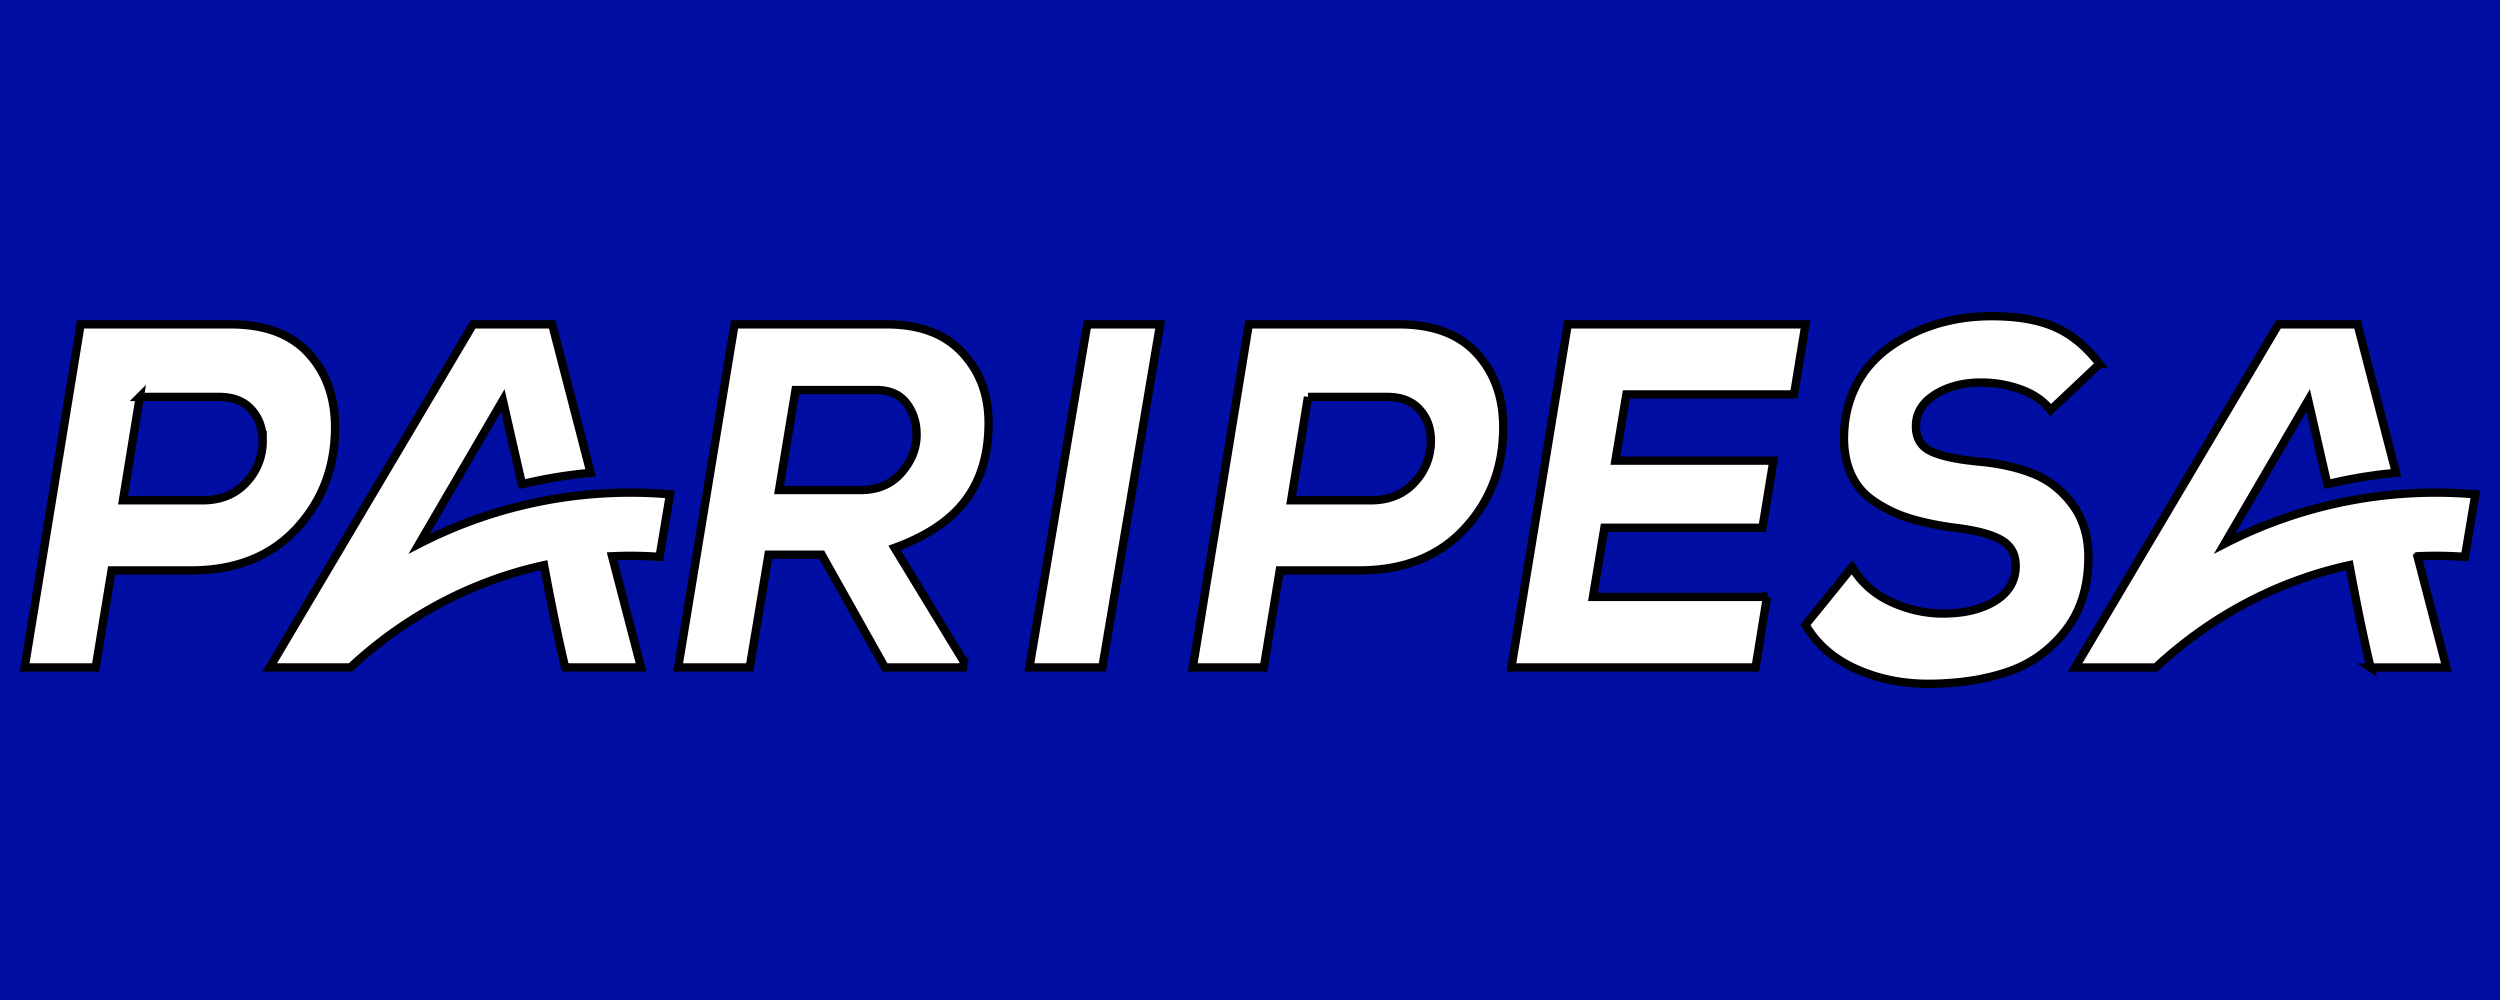 <svg xmlns="http://www.w3.org/2000/svg" width="300" height="120" fill="none" xmlns:v="https://betzillion.com"><path fill="#000ea3" d="M0 0h300v120H0z"/><g stroke="null" fill="#fff"><path d="M67.823 80.096h9.102l-3.473-13.345c1.898-.086 3.8-.061 5.695.075l1.253-7.509c-10.344-.884-20.741 1.134-30.094 5.932L60.341 48.04l2.298 10.067a55.21 55.21 0 0 1 8.237-1.362L66.26 38.924h-9.493L32.365 80.096h9.682c6.486-6.036 14.447-10.354 23.241-12.277.746 4.052 1.596 8.323 2.535 12.277h0zM251.95 43.663c-1.641-2.123-3.458-3.606-5.453-4.452s-4.483-1.268-7.466-1.268c-4.325 0-8.166 1.061-11.521 3.185s-5.369 5.131-6.04 9.022c-.336 2.281-.224 4.256.335 5.927s1.528 2.988 2.909 3.952 2.871 1.69 4.474 2.181 3.486.875 5.648 1.151c2.462.314 4.251.805 5.369 1.474s1.678 1.691 1.678 3.067c0 1.769-.812 3.165-2.434 4.187s-3.718 1.533-6.292 1.533c-2.124 0-4.195-.463-6.207-1.386s-3.579-2.31-4.698-4.158l-5.594 6.9c1.343 2.319 3.374 4.088 6.096 5.307s5.704 1.808 8.948 1.769c3.506-.039 6.618-.531 9.34-1.475s4.997-2.585 6.823-4.924 2.741-5.278 2.741-8.816c0-2.477-.634-4.57-1.902-6.28s-2.824-2.939-4.67-3.686-3.999-1.239-6.46-1.474c-2.61-.236-4.539-.639-5.788-1.209s-1.874-1.582-1.874-3.037c0-1.572.765-2.84 2.294-3.804s3.374-1.445 5.537-1.445c1.64 0 3.225.275 4.753.826s2.721 1.376 3.58 2.477l5.872-5.544h0z"/><path d="M212.043 71.626h-20.888l1.373-8.293h18.965l1.319-8.059h-18.965l1.319-7.94h20.118l1.374-8.411H188.13l-6.762 41.172h29.298l1.375-8.47zm-79.766 8.47l6.939-41.172h-8.744l-6.94 41.172h8.745zm-16.618-.706l-8.309-13.646c3.889-1.411 6.74-3.333 8.556-5.764s2.724-5.509 2.724-9.234c0-3.372-1.055-6.186-3.163-8.44s-5.127-3.382-9.052-3.382H88.148L81.38 80.096h8.584l2.256-13.528h6.383l7.594 13.528h9.354l.11-.706h0zm-10.51-32.585c1.614 0 2.824.529 3.632 1.588s1.211 2.314 1.211 3.764c0 1.647-.606 3.166-1.816 4.558s-2.842 2.088-4.897 2.088h-9.795l1.981-11.998h9.684zm57.925 21.645c5.352 0 9.577-1.667 12.671-5s4.644-7.391 4.644-12.175c0-3.607-1.066-6.568-3.196-8.881s-5.235-3.47-9.312-3.47h-18.025l-6.719 41.172h8.521l1.912-11.646h9.504 0zm-6.117-20.821h9.504c1.674 0 2.967.499 3.877 1.5s1.367 2.245 1.367 3.734a7.2 7.2 0 0 1-1.967 5.029c-1.311 1.432-3.076 2.147-5.297 2.147h-9.504l2.021-12.41h0zM22.893 68.45c5.353 0 9.577-1.667 12.672-5s4.643-7.391 4.643-12.175c0-3.607-1.066-6.568-3.195-8.881s-5.235-3.47-9.312-3.47H9.675L2.957 80.096h8.521l1.911-11.646h9.504zm-6.117-20.821h9.504c1.675 0 2.967.499 3.878 1.5s1.366 2.245 1.366 3.734a7.2 7.2 0 0 1-1.967 5.029c-1.311 1.432-3.077 2.147-5.298 2.147h-9.504l2.021-12.41h0zm267.691 32.467h9.101l-3.472-13.345a48.81 48.81 0 0 1 5.695.075l1.253-7.509c-10.344-.884-20.741 1.134-30.094 5.932l10.035-17.208 2.298 10.067a55.22 55.22 0 0 1 8.236-1.362l-4.615-17.821h-9.493L249.01 80.097h9.682c6.487-6.036 14.447-10.354 23.241-12.277.746 4.052 1.596 8.323 2.535 12.277h0z"/></g></svg>